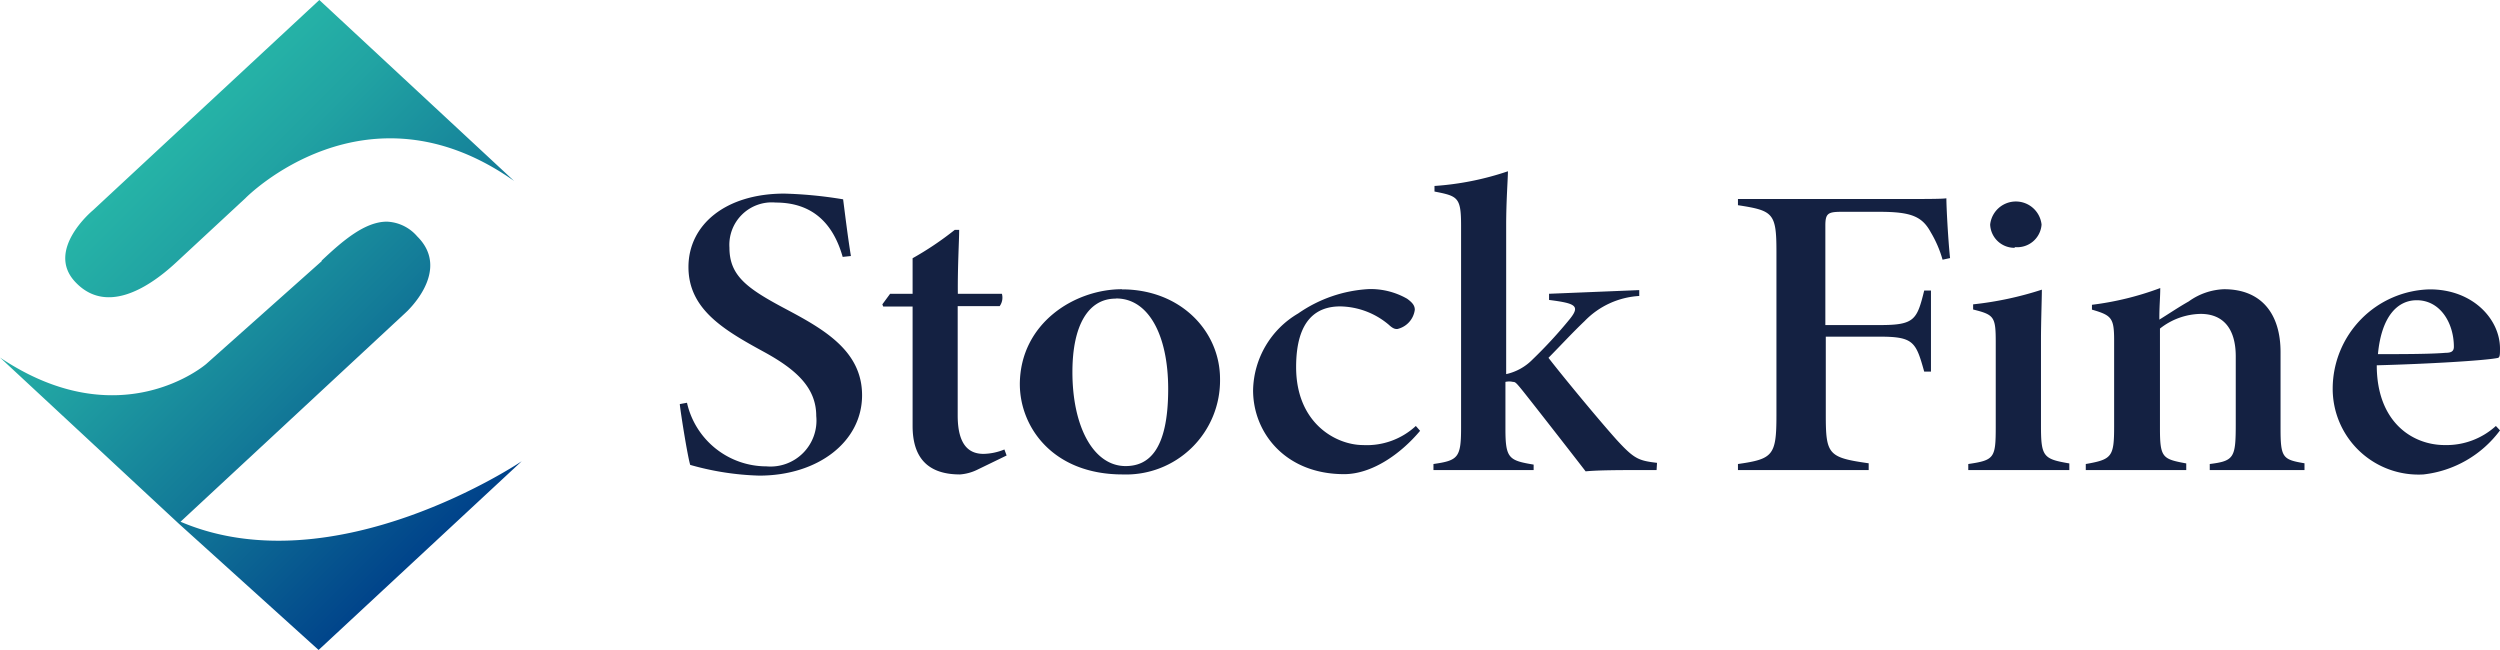 <svg xmlns="http://www.w3.org/2000/svg" xmlns:xlink="http://www.w3.org/1999/xlink" viewBox="0 0 170.2 44.23" width="170.2"  height="44.23" ><defs><style>.cls-1{fill:#142142;}.cls-2{fill:url(#linear-gradient);}</style><linearGradient id="linear-gradient" x1="9.89" y1="10.72" x2="33.05" y2="33.88" gradientUnits="userSpaceOnUse"><stop offset="0" stop-color="#26b4a7"/><stop offset="0" stop-color="#26b4a7"/><stop offset="0.19" stop-color="#21a4a3"/><stop offset="0.56" stop-color="#137b98"/><stop offset="1" stop-color="#00428a"/></linearGradient></defs><g id="レイヤー_2" data-name="レイヤー 2"><g id="テキスト"><path class="cls-1" d="M57.37,17.49c-.63-2.22-2-3.7-4.56-3.7a2.89,2.89,0,0,0-3.15,3.07c0,1.92,1.2,2.78,3.84,4.18s5.19,2.87,5.19,5.87c0,3.16-3,5.47-7,5.47a18.92,18.92,0,0,1-4.7-.73c-.19-.62-.67-3.66-.71-4.14l.49-.09a5.55,5.55,0,0,0,5.41,4.33,3.13,3.13,0,0,0,3.39-3.43c0-1.92-1.35-3.16-3.59-4.38-2.69-1.47-5.11-2.88-5.11-5.76s2.53-5,6.53-5a29,29,0,0,1,4,.39c.13,1,.31,2.51.53,3.86ZM66.49,32a3.21,3.21,0,0,1-1.13.3c-2.06,0-3.23-1-3.23-3.3V20.87h-2l-.06-.15L60.6,20h1.53V17.58A21.41,21.41,0,0,0,65,15.65l.3,0c0,.73-.11,2.53-.09,4.35h3a1,1,0,0,1-.15.84H65.2v7.45c0,2.17.9,2.61,1.76,2.61a3.94,3.94,0,0,0,1.42-.3l.15.41Zm9.89-12.3c4,0,6.68,2.85,6.68,6.1a6.4,6.4,0,0,1-6.63,6.5c-4.74,0-7-3.21-7-6.16C69.46,22,73.16,19.69,76.38,19.69Zm-.43.63c-1.83,0-2.94,1.77-2.94,5,0,3.75,1.45,6.4,3.62,6.4,1.51,0,2.9-1,2.9-5.25C79.53,22.8,78.18,20.32,76,20.32Zm20.73,9c-1.36,1.62-3.31,2.95-5.17,2.95-4,0-6.2-2.82-6.2-5.71a6.19,6.19,0,0,1,3.07-5.23,9.3,9.3,0,0,1,4.82-1.66,5,5,0,0,1,2.6.66c.34.25.52.45.52.75a1.55,1.55,0,0,1-1.19,1.31c-.13,0-.27,0-.58-.29a5.24,5.24,0,0,0-3.31-1.25c-1.55,0-3,.85-3,4.13,0,3.85,2.74,5.31,4.56,5.31A4.91,4.91,0,0,0,96.39,29ZM112.78,32c-2.3,0-3.94,0-4.83.09-1.07-1.39-3.89-5-4.32-5.53S103.15,26,103,26a1.11,1.11,0,0,0-.51,0v3.21c0,2,.24,2.14,1.92,2.42V32H97.59v-.41c1.66-.24,1.88-.42,1.88-2.44V15.35c0-1.93-.23-2-1.81-2.31v-.38a19.66,19.66,0,0,0,5-1c0,.49-.12,2-.12,3.68V25.47a3.6,3.6,0,0,0,1.8-1,31.12,31.12,0,0,0,2.54-2.76c.72-.9.37-1.06-1.42-1.29V20l6.14-.25v.4a5.62,5.62,0,0,0-3.72,1.71c-.86.82-1.59,1.62-2.46,2.5.83,1.08,3.23,4,4.62,5.56,1.21,1.32,1.5,1.44,2.77,1.59Zm19.47-14.32a7.69,7.69,0,0,0-.8-1.86c-.59-1.09-1.34-1.4-3.5-1.4h-2.59c-.92,0-1.09.12-1.09.94v6.77H128c2.34,0,2.51-.36,3-2.35h.46V25.3H131c-.56-2-.71-2.38-3-2.38h-3.7v5.32c0,2.7.16,2.91,2.92,3.3V32h-8.9v-.41c2.38-.34,2.62-.58,2.62-3.3V17.14c0-2.64-.22-2.8-2.62-3.17v-.42h9.77c3.06,0,4.07,0,4.42-.05,0,.59.11,2.73.25,4.07ZM134,32v-.41c1.78-.26,1.87-.41,1.87-2.54V23.3c0-1.75-.11-1.87-1.54-2.23v-.35a22.9,22.9,0,0,0,4.68-1c0,.58-.06,2.22-.06,3.38V29c0,2.1.17,2.25,1.93,2.55V32Zm3.19-15.13a1.65,1.65,0,0,1-1.7-1.58,1.76,1.76,0,0,1,3.5,0A1.66,1.66,0,0,1,137.14,16.82ZM150.44,32v-.41c1.68-.21,1.77-.44,1.77-2.76V24.27c0-1.93-.88-2.9-2.39-2.9a4.58,4.58,0,0,0-2.77,1v6.8c0,2,.18,2.08,1.79,2.38V32H142v-.41c1.78-.31,1.93-.49,1.93-2.55V23.18c0-1.54-.17-1.71-1.51-2.1v-.33a20.3,20.3,0,0,0,4.65-1.14c0,.62-.07,1.35-.06,2.15.71-.44,1.31-.85,2-1.24a4.37,4.37,0,0,1,2.4-.83c2.58,0,3.85,1.71,3.85,4.28v5.2c0,2,.15,2.12,1.63,2.37V32ZM170.2,29.3a7.54,7.54,0,0,1-5.21,3,5.84,5.84,0,0,1-6.18-5.88,6.77,6.77,0,0,1,6.61-6.72c2.91,0,4.76,2,4.78,4,0,.44,0,.64-.16.67-.87.18-4.8.41-8.23.5,0,3.85,2.41,5.43,4.63,5.43A5,5,0,0,0,169.92,29Zm-5.67-8.86c-1.31,0-2.4,1.1-2.64,3.67,1.49,0,3.55,0,4.6-.09.37,0,.57-.09.57-.41C167.06,22,166.14,20.44,164.53,20.44Z"/><path class="cls-2" d="M21.9,17.78l-7.86,7S8.2,29.85,0,24.34l12.16,11.3,0,0,9.53,8.61L35.52,31.4S22.79,40,12.29,35.52L27.6,21.3s3.2-2.84.8-5.21a2.87,2.87,0,0,0-2.06-1c-1.49,0-3,1.29-4.44,2.65M6.3,14.34S3.1,17,5.1,19.17s4.77.67,6.9-1.31l4.72-4.38S24.87,5.17,35,12.32L21.74,0Z"/></g></g></svg>